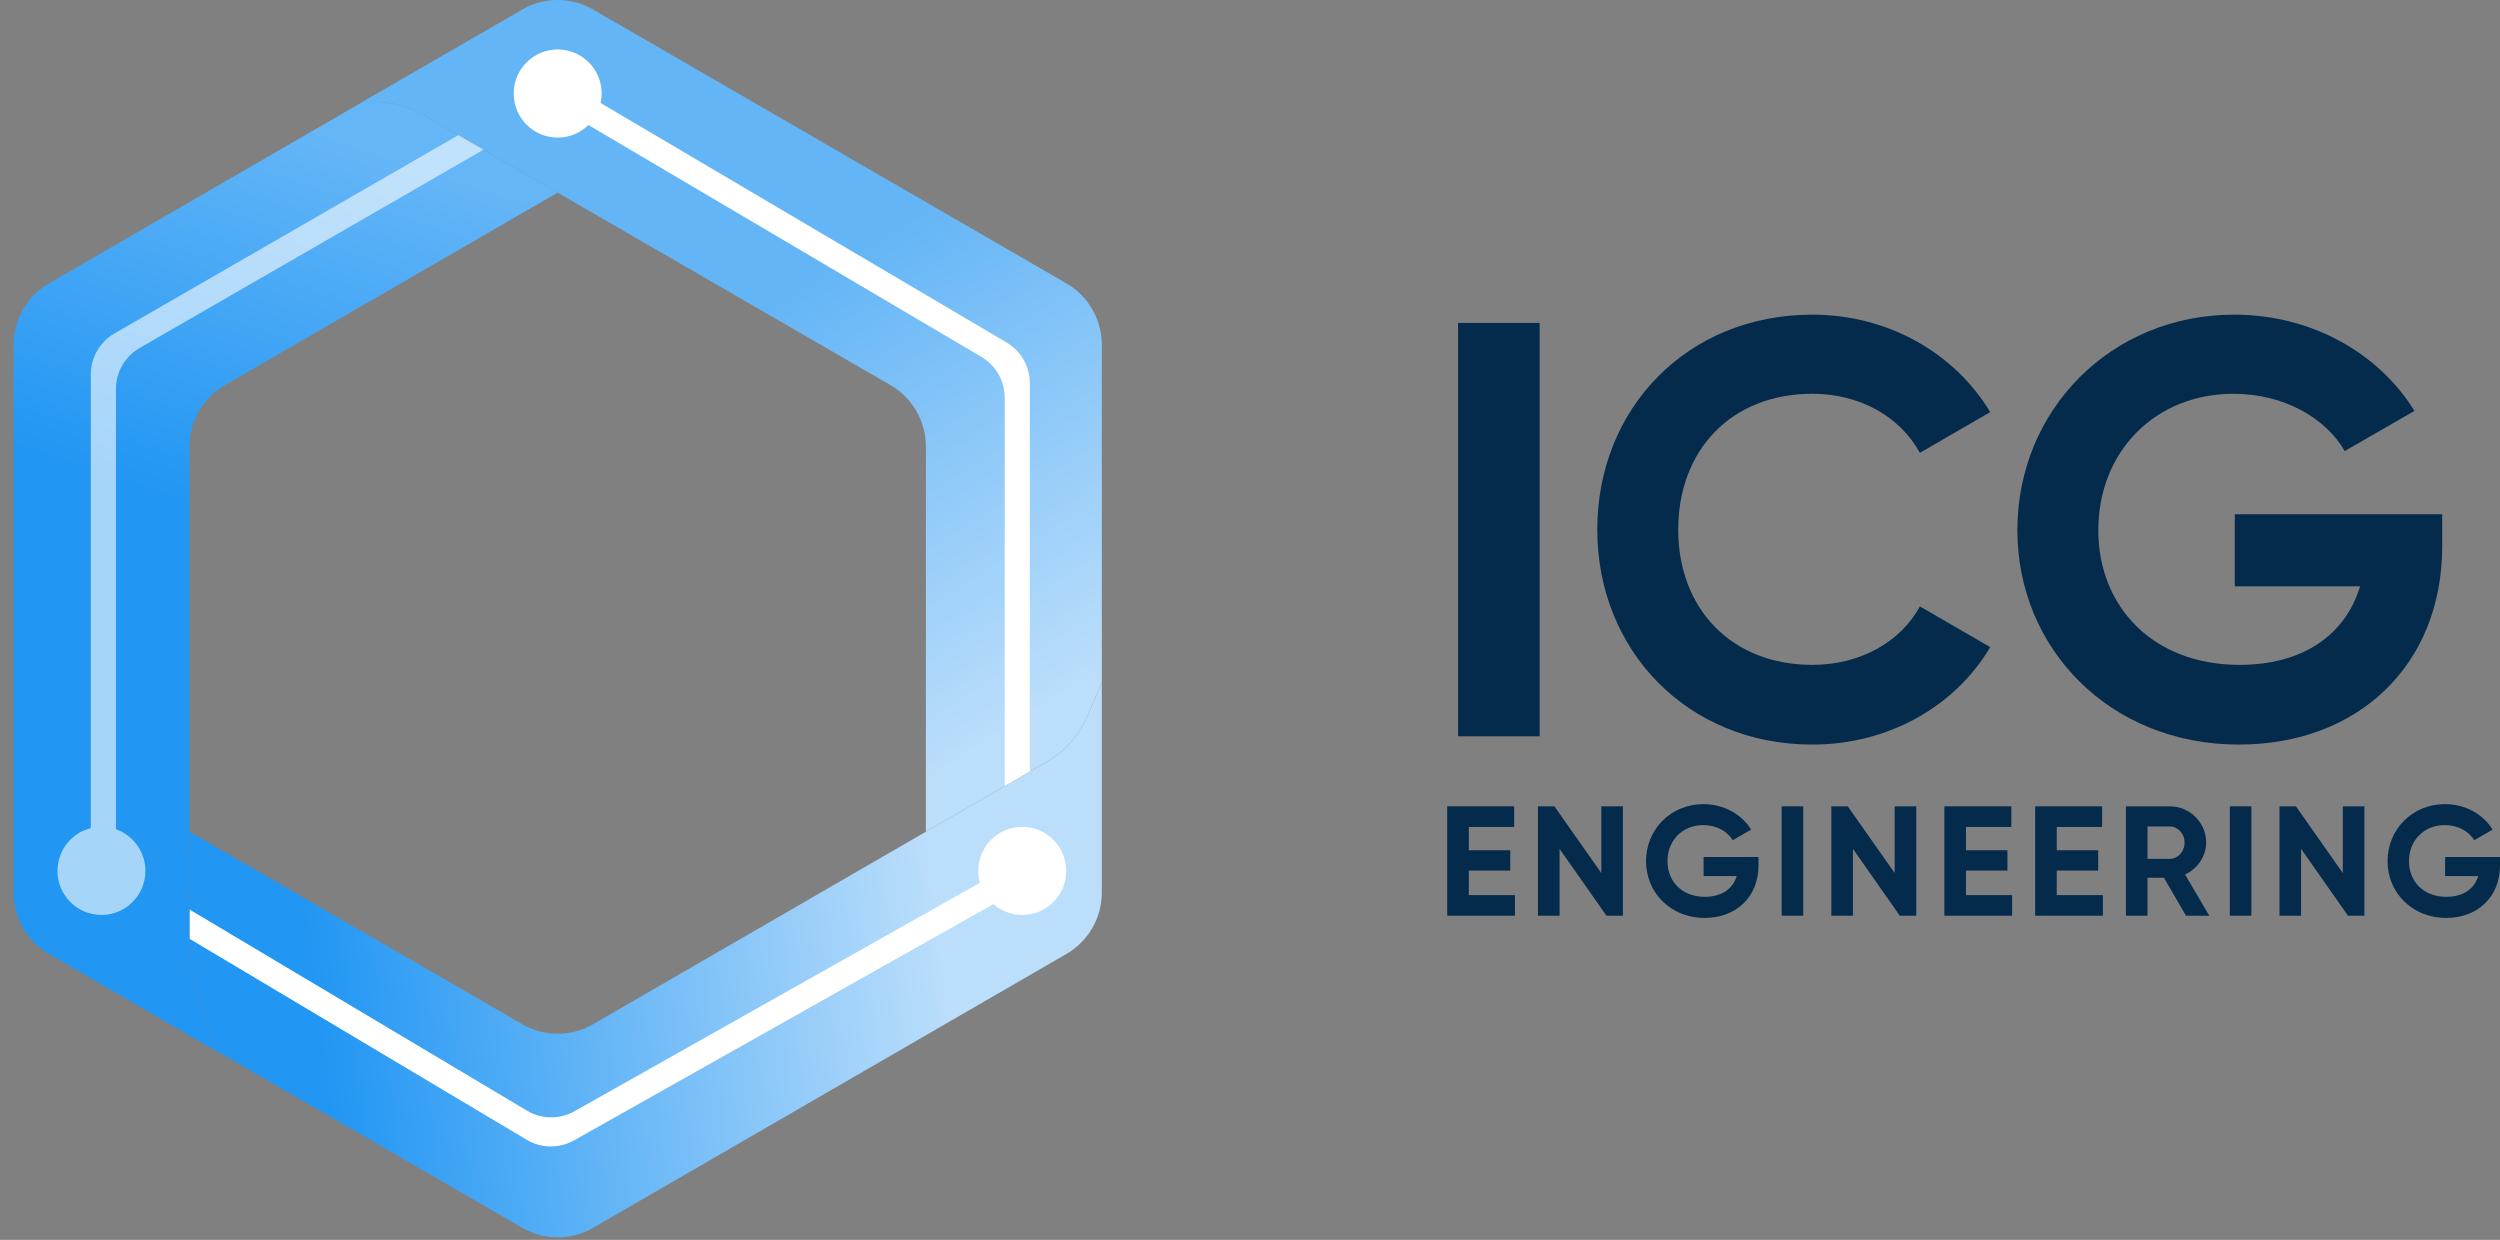 <svg width="123" height="61" viewBox="0 0 123 61" fill="none" xmlns="http://www.w3.org/2000/svg">
<rect x="0" y="0" width="123" height="61" fill="#808080" stroke="none"/>
<path d="M71.737 15.888H75.749V36.226H71.737V15.888Z" fill="#042B4B"/>
<path d="M89.168 36.633C83.005 36.633 78.586 31.984 78.586 26.057C78.586 20.101 83.005 15.481 89.168 15.481C92.889 15.481 96.174 17.37 97.918 20.275L94.459 22.28C93.471 20.479 91.494 19.374 89.168 19.374C85.185 19.374 82.569 22.135 82.569 26.057C82.569 29.951 85.185 32.711 89.168 32.711C91.494 32.711 93.5 31.607 94.459 29.834L97.918 31.839C96.203 34.745 92.918 36.633 89.168 36.633Z" fill="#042B4B"/>
<path d="M120.156 25.302V26.871C120.156 32.74 115.999 36.633 110.156 36.633C103.789 36.633 99.254 31.897 99.254 26.086C99.254 20.188 103.847 15.481 109.923 15.481C113.789 15.481 117.074 17.428 118.79 20.217L115.359 22.193C114.429 20.566 112.365 19.374 109.894 19.374C106.027 19.374 103.237 22.222 103.237 26.086C103.237 29.863 105.94 32.711 110.185 32.711C113.382 32.711 115.417 31.171 116.115 28.846H109.952V25.302H120.156Z" fill="#042B4B"/>
<path d="M72.265 44.039H74.535V45.054H71.203V39.671H74.497V40.686H72.265V41.832H74.304V42.832H72.265V44.039Z" fill="#042B4B"/>
<path d="M78.785 39.671H79.847V45.054H79.039L76.731 41.763V45.054H75.668V39.671H76.477L78.785 42.955V39.671Z" fill="#042B4B"/>
<path d="M86.518 42.163V42.578C86.518 44.132 85.417 45.162 83.871 45.162C82.185 45.162 80.985 43.908 80.985 42.37C80.985 40.809 82.201 39.563 83.809 39.563C84.832 39.563 85.702 40.078 86.156 40.817L85.248 41.34C85.002 40.909 84.455 40.594 83.801 40.594C82.778 40.594 82.039 41.347 82.039 42.37C82.039 43.37 82.755 44.124 83.878 44.124C84.725 44.124 85.263 43.716 85.448 43.101H83.817V42.163H86.518Z" fill="#042B4B"/>
<path d="M87.658 39.671H88.72V45.054H87.658V39.671Z" fill="#042B4B"/>
<path d="M93.218 39.671H94.28V45.054H93.472L91.164 41.763V45.054H90.102V39.671H90.91L93.218 42.955V39.671Z" fill="#042B4B"/>
<path d="M96.726 44.039H98.996V45.054H95.664V39.671H98.958V40.686H96.726V41.832H98.766V42.832H96.726V44.039Z" fill="#042B4B"/>
<path d="M101.192 44.039H103.462V45.054H100.13V39.671H103.423V40.686H101.192V41.832H103.231V42.832H101.192V44.039Z" fill="#042B4B"/>
<path d="M107.55 45.054L106.465 43.185H105.657V45.054H104.595V39.671H106.75C107.742 39.671 108.543 40.471 108.543 41.455C108.543 42.132 108.119 42.739 107.504 43.024L108.697 45.054H107.55ZM105.657 40.663V42.255H106.75C107.15 42.255 107.481 41.901 107.481 41.455C107.481 41.009 107.15 40.663 106.75 40.663H105.657Z" fill="#042B4B"/>
<path d="M109.707 39.671H110.769V45.054H109.707V39.671Z" fill="#042B4B"/>
<path d="M115.267 39.671H116.329V45.054H115.521L113.213 41.763V45.054H112.151V39.671H112.959L115.267 42.955V39.671Z" fill="#042B4B"/>
<path d="M123 42.163V42.578C123 44.132 121.899 45.162 120.353 45.162C118.667 45.162 117.467 43.908 117.467 42.37C117.467 40.809 118.683 39.563 120.291 39.563C121.315 39.563 122.184 40.078 122.638 40.817L121.73 41.34C121.484 40.909 120.937 40.594 120.283 40.594C119.26 40.594 118.521 41.347 118.521 42.37C118.521 43.37 119.237 44.124 120.36 44.124C121.207 44.124 121.745 43.716 121.93 43.101H120.299V42.163H123Z" fill="#042B4B"/>
<path d="M45.554 21.972C45.554 20.725 44.89 19.573 43.813 18.95L20.803 5.641C20.097 5.234 19.297 5.019 18.483 5.019H17.82L25.698 0.467C26.775 -0.156 28.101 -0.156 29.178 0.467L52.468 13.942C53.546 14.566 54.209 15.717 54.209 16.964V35.912L54.209 35.912V33.586L53.482 35.272C53.086 36.19 52.405 36.956 51.541 37.455L45.554 40.919V21.972Z" fill="url(#paint0_linear_15_810)"/>
<g style="mix-blend-mode:soft-light">
<path d="M29.602 4.602C29.602 5.799 28.633 6.77 27.438 6.77C26.243 6.77 25.274 5.799 25.274 4.602C25.274 3.404 26.243 2.433 27.438 2.433C28.633 2.433 29.602 3.404 29.602 4.602Z" fill="white"/>
<path fill-rule="evenodd" clip-rule="evenodd" d="M28.467 4.429L49.525 16.851C50.233 17.269 50.668 18.032 50.668 18.856V37.958L49.432 38.676V19.564C49.432 18.74 48.997 17.978 48.288 17.56L27.84 5.497L28.467 4.429Z" fill="white"/>
</g>
<path d="M10.728 51.748L10.129 50.224C9.596 48.867 9.322 47.421 9.322 45.962V40.919L25.697 50.393C26.774 51.016 28.101 51.016 29.179 50.393L51.541 37.456C52.405 36.956 53.085 36.19 53.481 35.272L54.209 33.586V43.912C54.209 45.159 53.545 46.311 52.468 46.934L29.179 60.408C28.101 61.032 26.774 61.032 25.697 60.408L10.728 51.748Z" fill="url(#paint1_linear_15_810)"/>
<g style="mix-blend-mode:soft-light">
<path d="M9.324 46.189C9.323 46.113 9.322 46.038 9.322 45.962V44.746L25.934 54.648C26.648 55.073 27.534 55.084 28.258 54.676L49.995 42.429L50.601 43.509L28.241 56.107C27.517 56.515 26.631 56.504 25.917 56.079L9.324 46.189Z" fill="white"/>
<path d="M52.458 42.847C52.458 44.045 51.489 45.016 50.294 45.016C49.099 45.016 48.13 44.045 48.13 42.847C48.13 41.65 49.099 40.679 50.294 40.679C51.489 40.679 52.458 41.65 52.458 42.847Z" fill="white"/>
</g>
<path d="M17.831 5.019L2.408 13.942C1.33 14.565 0.667 15.717 0.667 16.964V43.916C0.667 45.16 1.328 46.311 2.403 46.935L10.739 51.775L10.13 50.224C9.596 48.867 9.322 47.421 9.322 45.962V21.972C9.322 20.725 9.986 19.573 11.063 18.95L27.435 9.478L20.802 5.641C20.097 5.234 19.297 5.019 18.483 5.019H17.831Z" fill="url(#paint2_linear_15_810)"/>
<g opacity="0.6">
<path d="M7.155 42.847C7.155 44.045 6.186 45.016 4.991 45.016C3.796 45.016 2.827 44.045 2.827 42.847C2.827 41.65 3.796 40.679 4.991 40.679C6.186 40.679 7.155 41.65 7.155 42.847Z" fill="white"/>
<path d="M5.704 19.139V43.036H4.467V18.422C4.467 17.59 4.911 16.821 5.631 16.406L22.55 6.648L23.79 7.363L6.867 17.123C6.147 17.538 5.704 18.307 5.704 19.139Z" fill="white"/>
</g>
<defs>
<linearGradient id="paint0_linear_15_810" x1="27.569" y1="9.497" x2="45.788" y2="38.424" gradientUnits="userSpaceOnUse">
<stop offset="0.297" stop-color="#64B5F6"/>
<stop offset="1" stop-color="#BBDEFB"/>
</linearGradient>
<linearGradient id="paint1_linear_15_810" x1="45.733" y1="41.598" x2="9.286" y2="46.232" gradientUnits="userSpaceOnUse">
<stop stop-color="#BBDEFB"/>
<stop offset="0.844" stop-color="#2196F3"/>
</linearGradient>
<linearGradient id="paint2_linear_15_810" x1="21.069" y1="8.159" x2="9.011" y2="44.724" gradientUnits="userSpaceOnUse">
<stop stop-color="#65B6F7"/>
<stop offset="0.51" stop-color="#2196F3"/>
</linearGradient>
</defs>
</svg>
